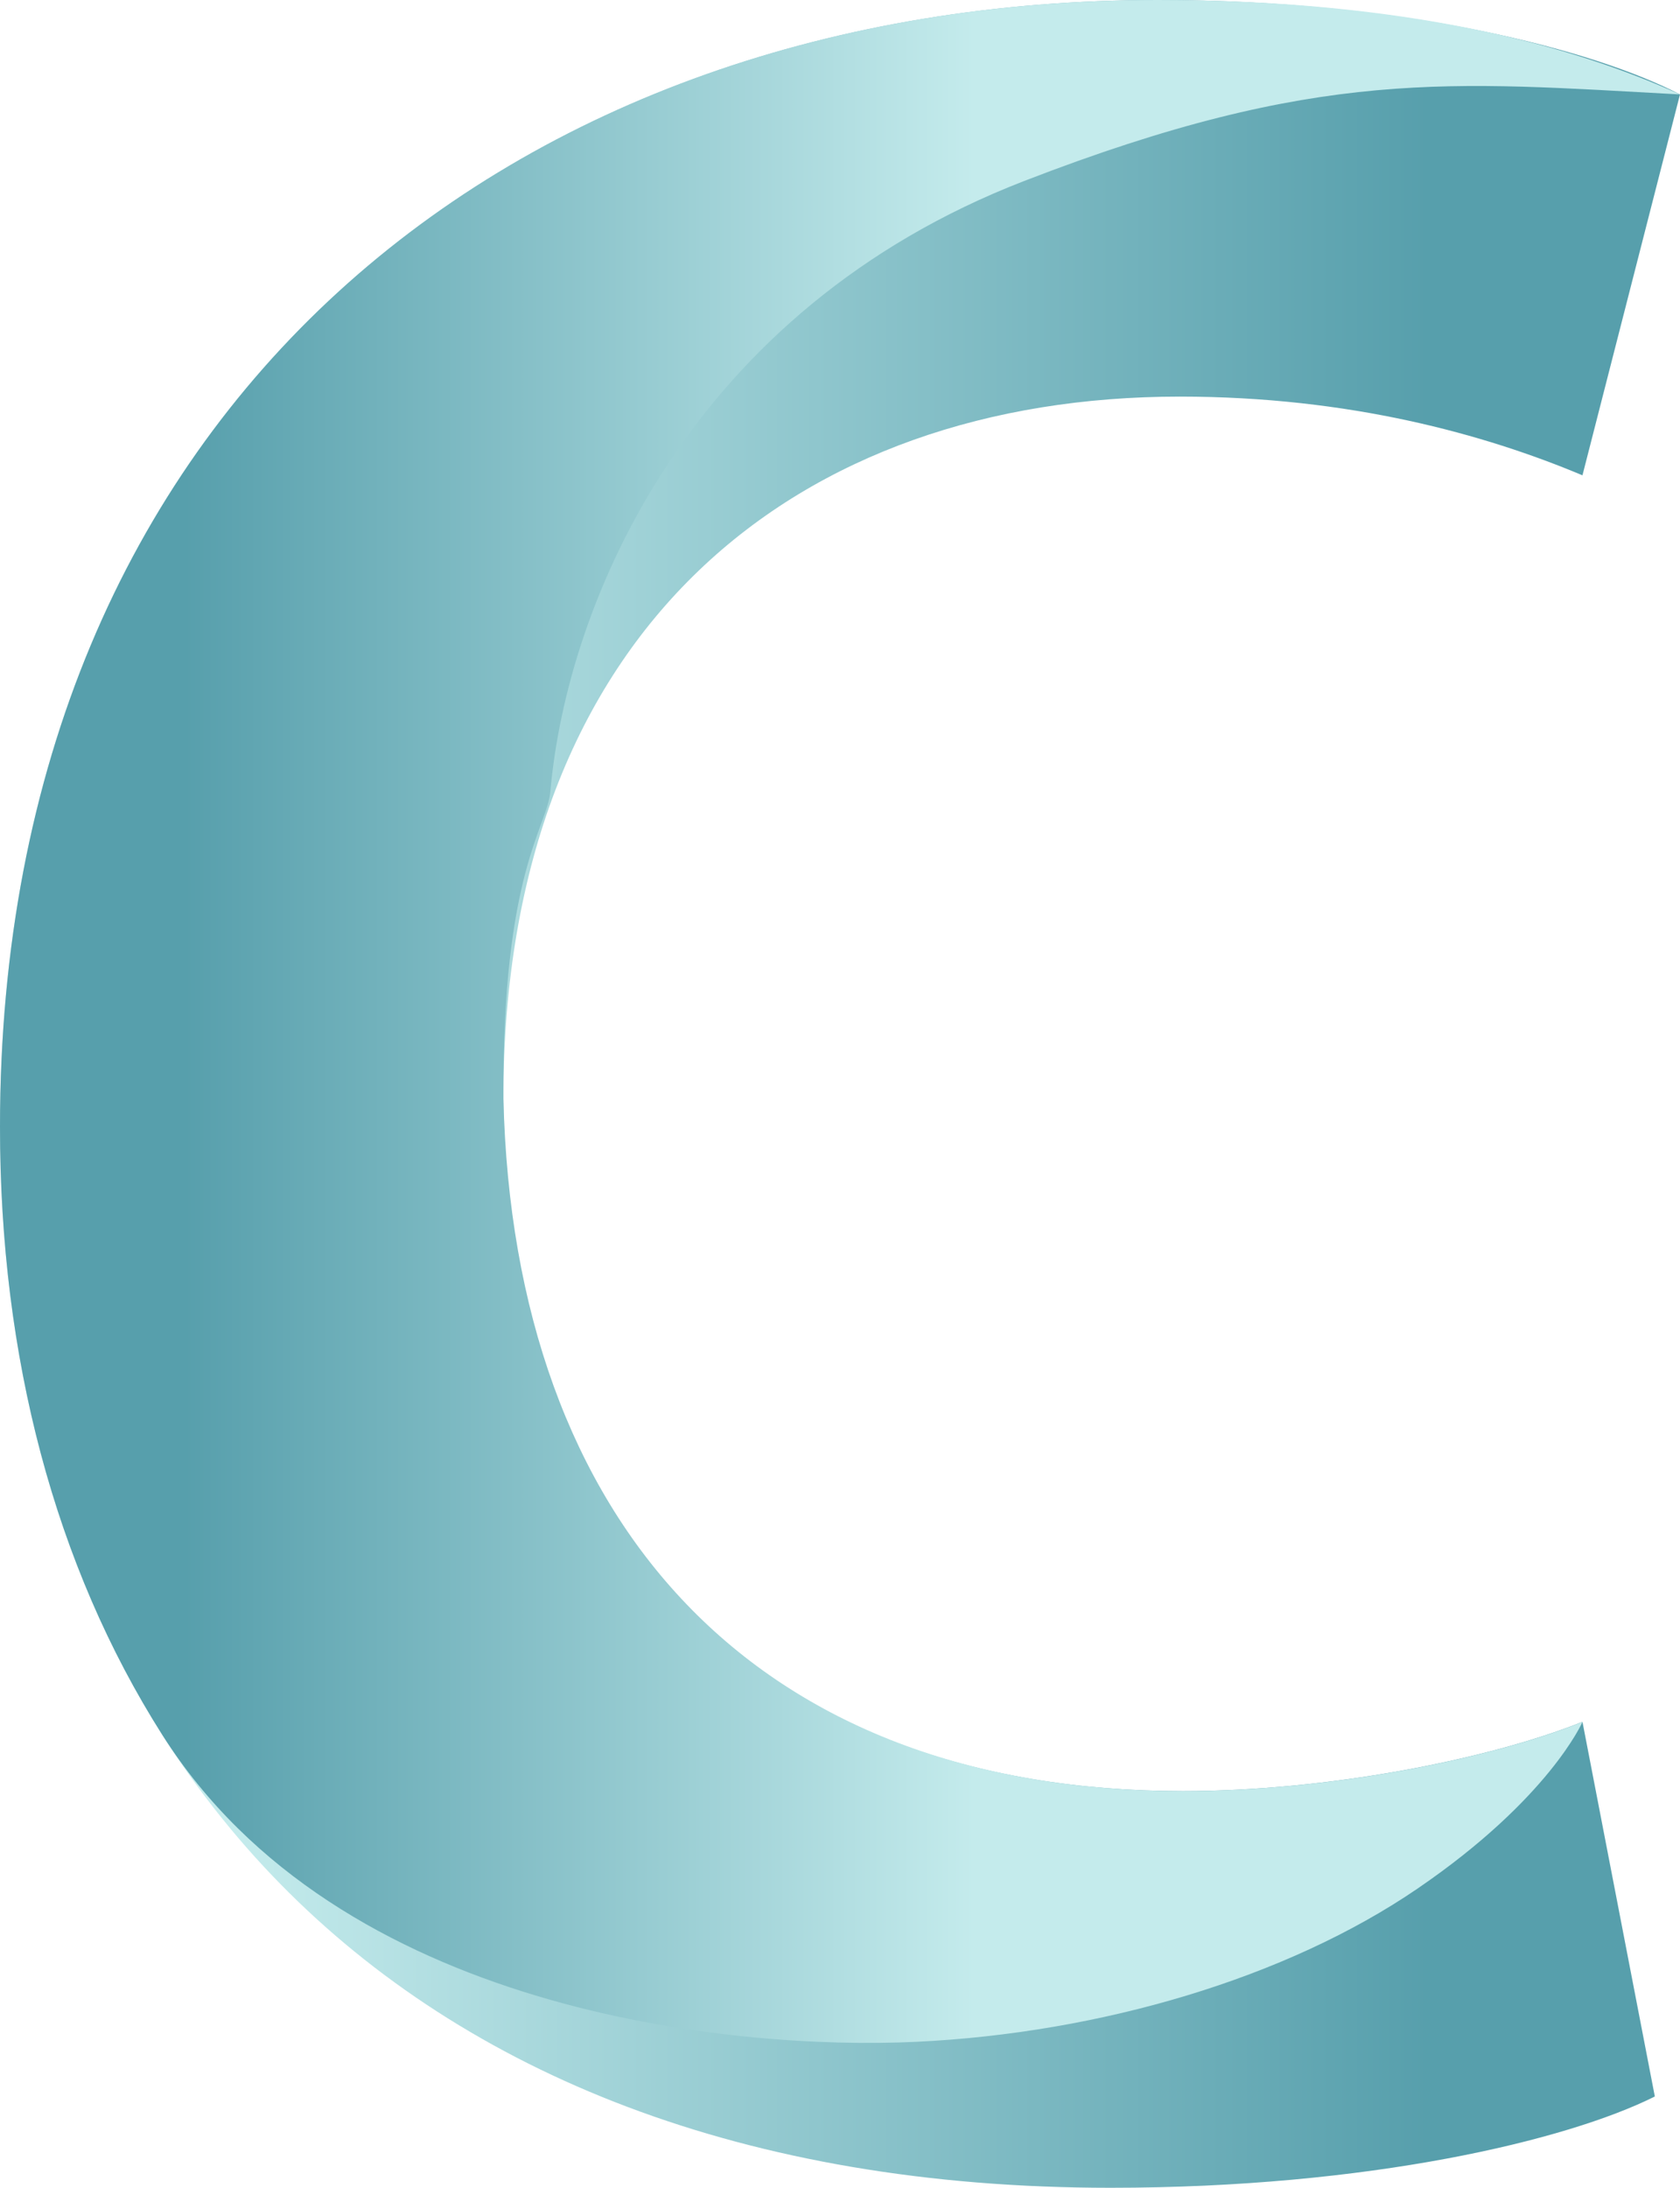 <?xml version="1.0" encoding="UTF-8"?>
<svg xmlns="http://www.w3.org/2000/svg" xmlns:xlink="http://www.w3.org/1999/xlink" viewBox="0 0 391.68 509.77">
  <defs>
    <linearGradient id="linear-gradient" x1="0" y1="254.88" x2="391.68" y2="254.88" gradientUnits="userSpaceOnUse">
      <stop offset=".14" stop-color="#c4ebec"/>
      <stop offset=".85" stop-color="#579fac"/>
    </linearGradient>
    <linearGradient id="linear-gradient-2" x1="0" y1="238" x2="391.68" y2="238" gradientUnits="userSpaceOnUse">
      <stop offset=".11" stop-color="#579fac"/>
      <stop offset=".58" stop-color="#c4ebec"/>
    </linearGradient>
  </defs>
  <g id="Layer_5_copy" data-name="Layer 5 copy">
    <path d="m385.81,488.49c-20.54,10.27-66.75,21.27-126.89,21.27C88.02,509.77,0,403.41,0,262.58,0,93.88,120.29,0,269.92,0c57.94,0,101.95,11.74,121.76,22l-22.74,88.75c-22.74-9.54-54.28-18.34-93.88-18.34-88.75,0-157.7,53.54-157.7,163.56,0,99.02,58.68,161.36,158.43,161.36,33.74,0,71.15-7.33,93.15-16.14l16.87,87.28Z" style="fill: url(#linear-gradient); stroke-width: 0px;"/>
  </g>
  <g id="Layer_6" data-name="Layer 6">
    <path d="m330.56,440c-30.65,20.94-74.06,33.71-116.96,35.75s-134.72-6.86-175.74-71.48C12.71,364.65,0,316.11,0,262.58,0,93.88,120.29,0,269.92,0c57.94,0,96.39,10.46,121.76,22-53.45-2.87-84.1-6.44-152.9,20.17-77.51,29.97-106.5,97.45-110.47,142.27-.75,8.45-11.23,18.57-10.94,71.54,2.33,98.99,58.68,161.36,158.43,161.36,33.74,0,71.15-7.33,93.15-16.14,0,0-7.73,17.85-38.38,38.79Z" style="fill: url(#linear-gradient-2); stroke-width: 0px;"/>
  </g>
</svg>